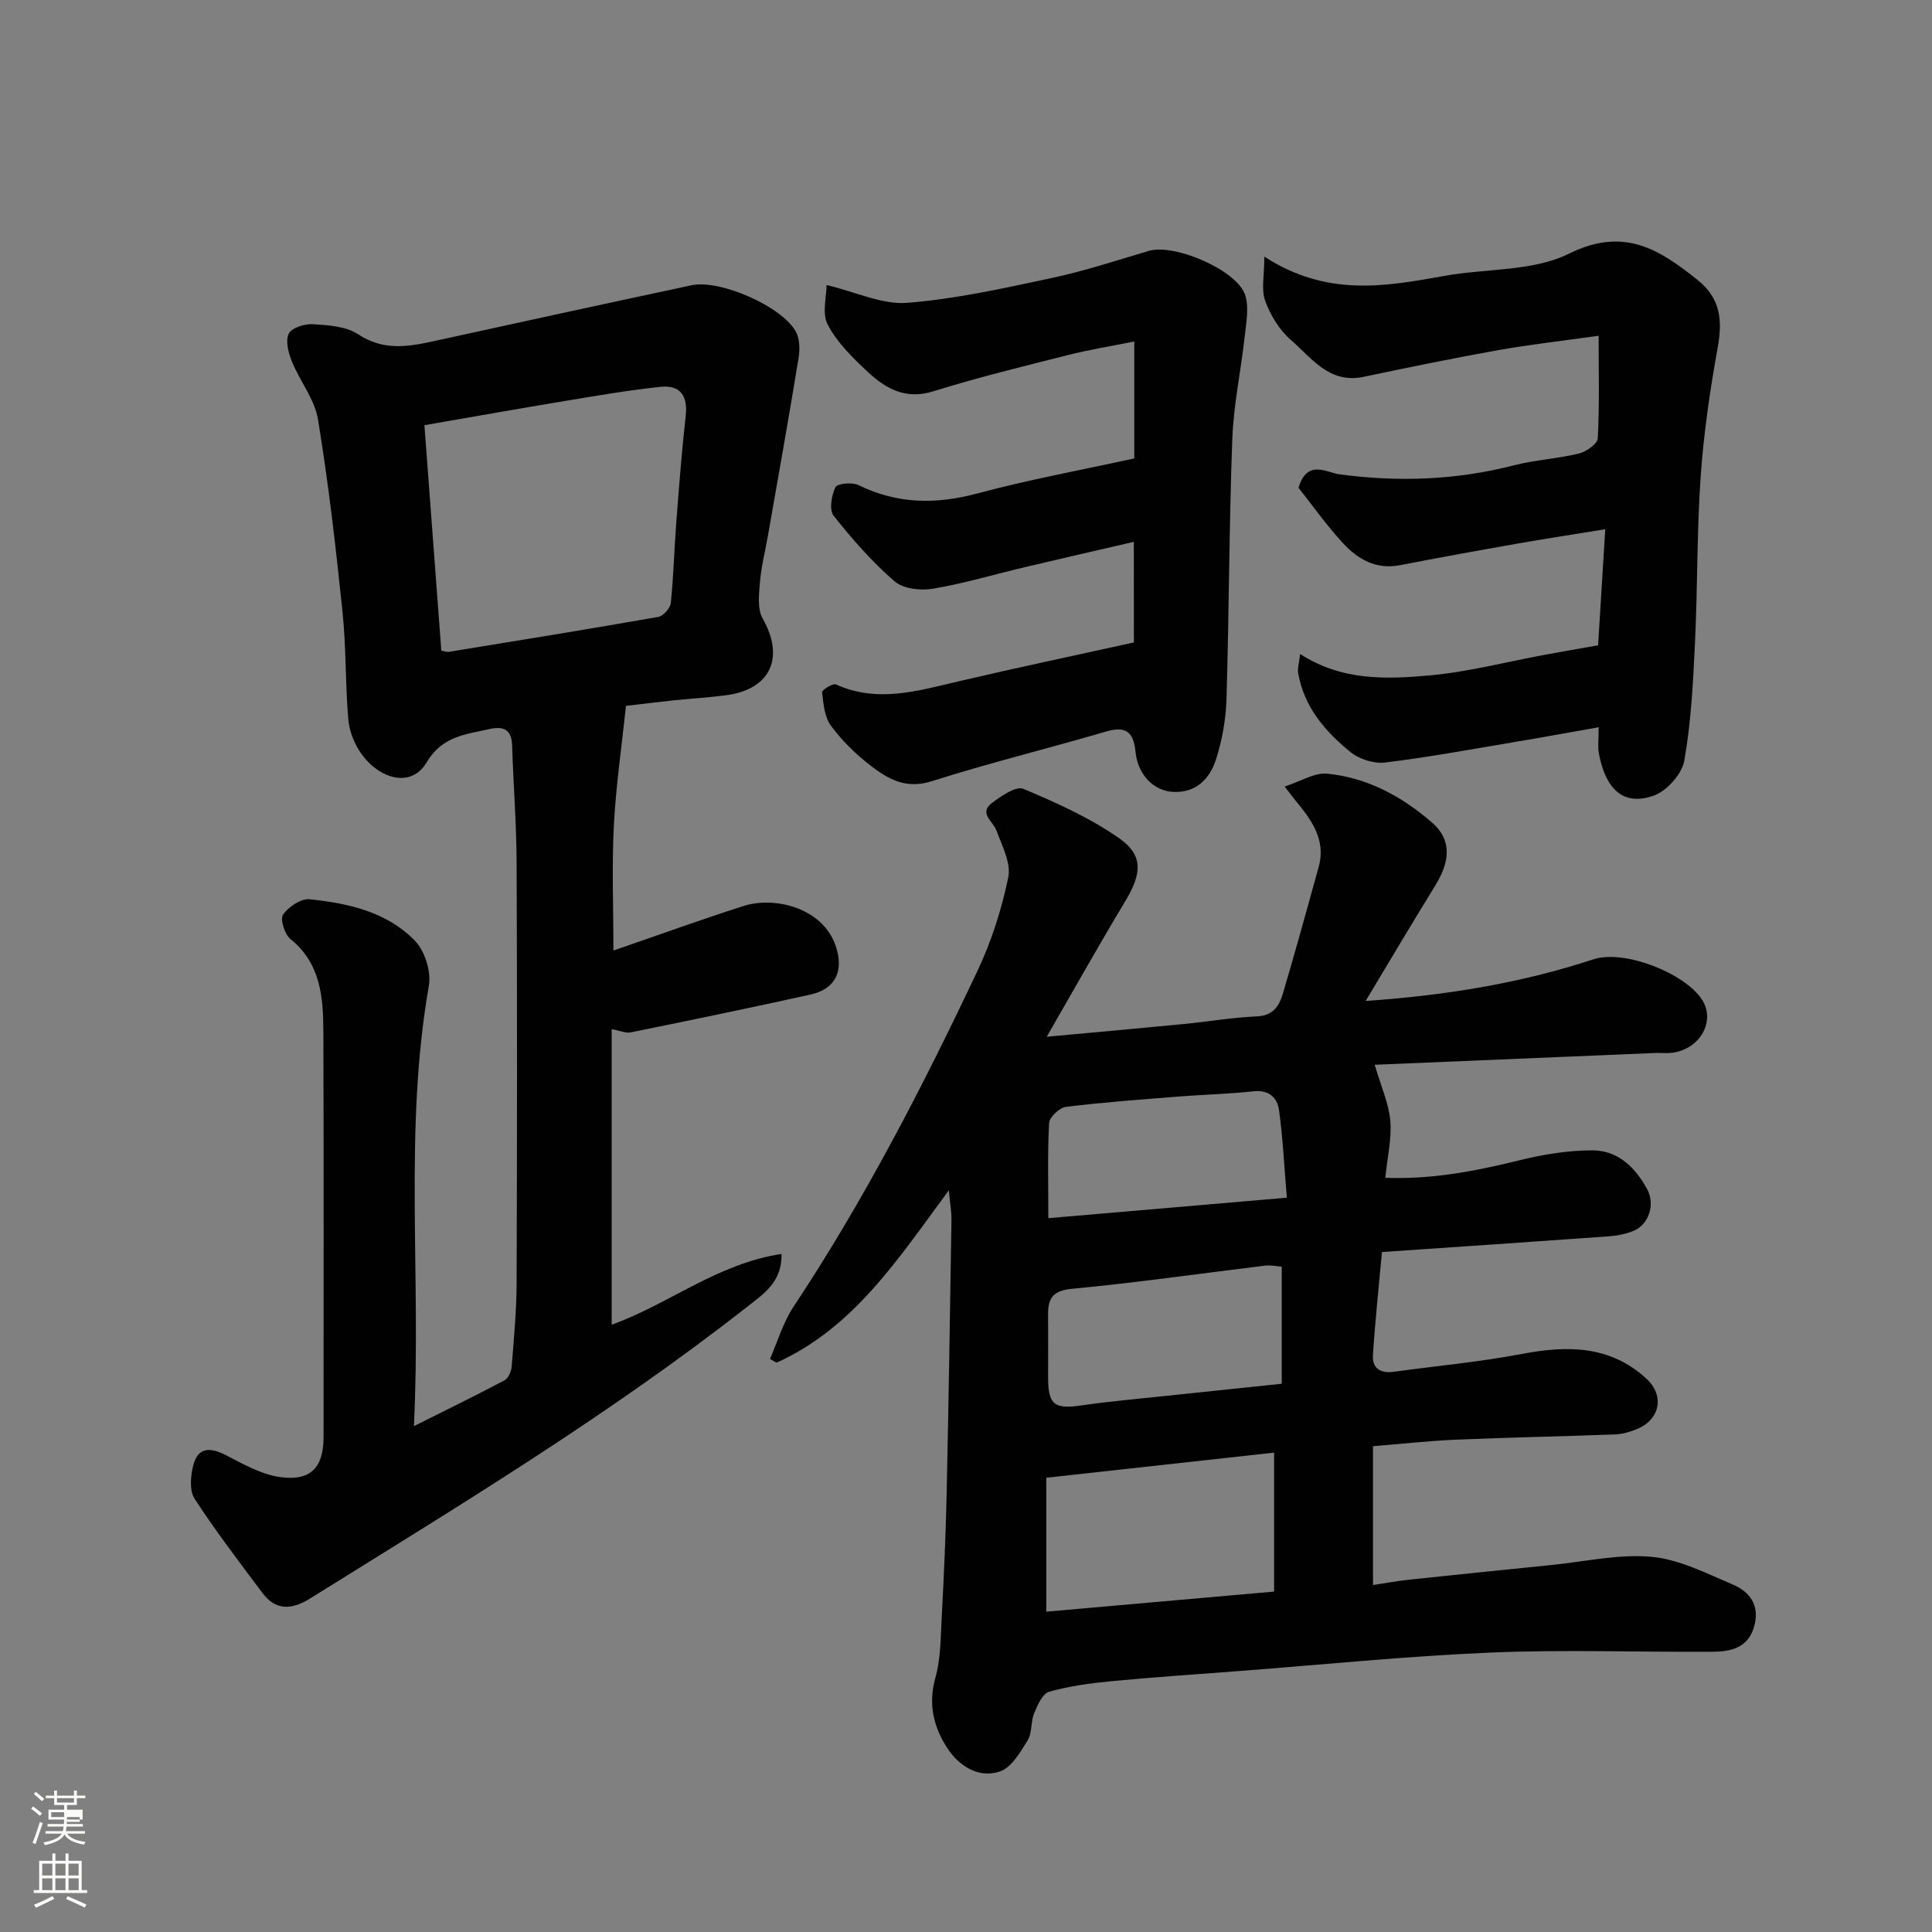 <svg enable-background="new 0 0 400 400" viewBox="0 0 400 400" xmlns="http://www.w3.org/2000/svg"><rect x="0" y="0" width="400" height="400" fill="#808080" stroke="none"/><path d="m6.44 374.46.42-.45c.65.47 1.27.95 1.85 1.44l-.45.49c-.65-.56-1.25-1.06-1.82-1.48m.93 7.33-.63-.26c.55-1.36 1.05-2.8 1.52-4.33.19.1.38.19.59.27-.46 1.29-.95 2.73-1.48 4.32m-.38-10.38.44-.42c.43.34 1.01.82 1.74 1.44l-.49.49c-.53-.51-1.09-1.01-1.69-1.51m2.5.35h1.72v-1.04h.59v1.04h3.52v-1.04h.59v1.04h1.75v.53h-1.75v1.42h-2.03v.97h3.22v2.03h-3.24c0 .35-.01.66-.03.93h3.32v.53h-3.37c-.03.27-.08.58-.15.94h3.96v.53h-3.71c.67.92 1.93 1.48 3.79 1.68-.13.24-.23.44-.29.59-2.13-.38-3.48-1.08-4.04-2.12-.43.97-1.77 1.72-4.03 2.23-.09-.19-.2-.37-.33-.55 2.1-.42 3.37-1.03 3.81-1.83h-3.36v-.53h3.58c.08-.29.13-.61.16-.94h-3.33v-.53h3.39c.02-.27.04-.58.04-.93h-3.23v-2.03h3.25v-.97h-2.07v-1.42h-1.73zm1.12 3.44v1h2.65c.01-.3.02-.44.01-.4v-.25-.35zm1.19-2h3.52v-.91h-3.52zm4.71 3h-2.63v.59c0 .15-.01.28-.01.4h2.64v-1.99z" fill="#fbfcfa"/><path d="m13.56 383.74h.63v1.52h2.72v6.07h1.13v.6h-11.06v-.6h1.13v-6.07h2.73v-1.52h.63v1.52h2.1v-1.52zm-2.69 8.83.38.56c-1.24.63-2.53 1.25-3.85 1.85-.1-.21-.21-.42-.34-.63 1.36-.55 2.63-1.15 3.81-1.78m-2.13-4.27h2.1v-2.45h-2.1zm0 3.04h2.1v-2.46h-2.1zm2.72-3.04h2.1v-2.45h-2.1zm0 3.04h2.1v-2.46h-2.1zm6.07 3.6c-1.41-.71-2.7-1.3-3.86-1.78l.35-.56c1.45.62 2.75 1.19 3.88 1.72zm-1.25-9.09h-2.1v2.45h2.1zm-2.09 5.49h2.1v-2.46h-2.1z" fill="#fbfcfa"/><g fill="#010101"><path d="m284.62 220.45c1.36 4.65 2.93 8.07 3.23 11.61.31 3.68-.6 7.47-1.04 11.79 9.77.37 18.79-1.41 27.84-3.64 4.9-1.21 10.04-2.05 15.07-2.04 5.25.01 8.87 3.53 11.31 8.05 1.7 3.14.36 7.32-2.87 8.64-1.63.66-3.46 1-5.22 1.12-15.44 1.11-30.88 2.15-46.82 3.24-.65 7.21-1.43 14.33-1.87 21.47-.16 2.62 1.65 3.69 4.25 3.33 8.9-1.22 17.88-2.05 26.7-3.72 9.39-1.78 18.2-1.73 25.66 5.13 3.91 3.6 2.78 8.63-2.17 10.54-1.35.52-2.82.95-4.24 1.01-10.93.41-21.86.62-32.79 1.08-5.73.24-11.44.88-17.39 1.36v28.74c2.6-.39 5.06-.85 7.54-1.11 9.79-1.04 19.58-2.04 29.38-3.03 6.91-.69 13.92-2.32 20.72-1.7 5.75.52 11.36 3.42 16.84 5.74 3.46 1.46 5.6 4.23 4.48 8.5-1.21 4.64-4.85 5.4-8.73 5.42-15.33.09-30.68-.48-45.98.17-17.42.74-34.8 2.51-52.2 3.84-8.7.67-17.41 1.24-26.09 2.07-4.38.42-8.8 1.01-13.01 2.19-1.37.38-2.42 2.78-3.11 4.47-.73 1.77-.4 4.08-1.37 5.64-1.52 2.45-3.34 5.61-5.73 6.41-4.43 1.47-8.48-1.15-10.88-4.84-2.8-4.3-4.01-9.06-2.48-14.51 1.14-4.05 1.1-8.46 1.33-12.73.44-8.43.83-16.86 1.01-25.29.41-18.93.71-37.86 1-56.78.03-1.7-.29-3.42-.55-6.18-10.59 14.37-19.76 28.51-35.66 35.69-.46-.26-.92-.51-1.37-.77 1.59-3.61 2.71-7.53 4.85-10.77 14.68-22.12 26.8-45.65 38.12-69.59 2.89-6.11 5-12.74 6.37-19.36.61-2.95-1.29-6.54-2.45-9.69-.71-1.95-3.76-3.59-.87-5.75 1.9-1.42 4.93-3.51 6.43-2.88 6.85 2.87 13.76 5.98 19.81 10.2 5.15 3.59 4.72 7.39 1.28 13.1-5.51 9.16-10.74 18.49-16.24 28.03 9.85-.91 19.13-1.74 28.39-2.64 5.05-.49 10.08-1.36 15.14-1.58 3.35-.14 4.61-2.18 5.35-4.67 2.59-8.71 4.99-17.47 7.42-26.23 1.6-5.75-1.56-9.87-4.89-13.91-.41-.49-.78-1.01-2.15-2.78 3.38-1.09 6.17-2.9 8.76-2.66 8.34.79 15.61 4.76 21.79 10.15 4.12 3.6 3.72 8.03.59 13.09-4.79 7.75-9.42 15.6-14.37 23.82 16.35-1.13 31.95-3.62 47.15-8.62 6.34-2.08 18.71 2.76 22.41 8.22 3.01 4.44-.25 10.4-6.14 11.13-1.15.14-2.33-.01-3.5.04-19.43.81-38.88 1.63-58.04 2.44zm-20.83 80.3c-15.94 1.76-31.3 3.45-47.17 5.2v27.73c15.83-1.4 31.54-2.78 47.17-4.16 0-10.16 0-19.08 0-28.77zm1.58-38.5c-.93-.06-2.24-.36-3.49-.21-13.31 1.61-26.59 3.54-39.94 4.79-4.13.39-4.99 2.12-4.95 5.52.05 4.33 0 8.65.01 12.98.02 5.55 1.36 6.47 6.95 5.64 5.83-.86 11.71-1.35 17.57-1.98 7.77-.83 15.55-1.63 23.85-2.5 0-8.16 0-16.04 0-24.24zm1.06-14.28c-.54-6.39-.82-12.29-1.62-18.11-.35-2.57-2.06-4.27-5.28-3.92-5.07.56-10.19.67-15.27 1.07-7.86.62-15.73 1.19-23.55 2.15-1.34.16-3.43 2.12-3.5 3.34-.35 6.41-.16 12.85-.16 19.71 16.64-1.43 32.61-2.8 49.38-4.24z"/><path d="m129.6 146.14c-.9 8.56-2.09 16.66-2.51 24.79-.43 8.26-.09 16.56-.09 25.87 9.5-3.27 18.18-6.42 26.97-9.23 6.45-2.06 16.46.39 19.09 8.39 1.67 5.07-.05 8.8-5.26 9.95-12.39 2.75-24.81 5.31-37.25 7.84-1 .2-2.14-.35-3.91-.68v61.19c11.57-4.09 21.84-12.65 35.16-14.64.17 5.8-3.79 8.33-6.92 10.79-28.68 22.52-59.84 41.33-90.73 60.57-3.71 2.31-7.05 2.54-9.84-1.2-4.78-6.41-9.66-12.77-14.02-19.47-1.09-1.67-.84-4.67-.3-6.83.97-3.94 3.55-3.88 6.85-2.17 3.55 1.85 7.27 3.95 11.13 4.5 6.37.9 9.02-2 9.02-8.29 0-27.99.06-55.98-.04-83.97-.03-7.09-.55-14.09-6.84-19.16-1.19-.96-2.16-4.1-1.51-5.03 1.13-1.61 3.71-3.36 5.49-3.18 8 .82 16.02 2.61 21.82 8.59 2.06 2.12 3.39 6.42 2.88 9.34-5.23 29.86-1.54 59.94-3.1 91.16 6.84-3.43 12.87-6.36 18.79-9.51.79-.42 1.38-1.85 1.46-2.86.46-5.75 1-11.52 1.02-17.29.1-28.99.12-57.98 0-86.97-.03-8.1-.68-16.2-.93-24.3-.11-3.41-1.85-4.03-4.77-3.38-4.92 1.1-9.72 1.48-12.91 6.85-3.31 5.57-9.89 3.3-13.46-1.63-1.46-2.02-2.55-4.7-2.77-7.17-.65-7.4-.43-14.89-1.2-22.28-1.38-13.33-2.91-26.66-5.08-39.88-.68-4.17-3.75-7.92-5.4-11.99-.72-1.79-1.39-4.28-.66-5.77.6-1.23 3.31-2.08 5.02-1.97 3.19.21 6.86.43 9.38 2.1 5.16 3.42 10.2 2.6 15.54 1.43 17.81-3.9 35.62-7.79 53.46-11.59 5.91-1.26 18.76 4.4 21.6 9.62.82 1.5.84 3.71.55 5.49-2 12.23-4.18 24.44-6.32 36.65-.56 3.21-1.39 6.4-1.66 9.63-.21 2.54-.59 5.62.56 7.63 4.58 8.04 1.67 14.63-7.55 15.86-3.58.48-7.2.68-10.79 1.05-3.61.39-7.19.83-9.97 1.15zm-41.73-58.11c1.19 15.93 2.34 31.29 3.5 46.68.61.11 1.1.32 1.55.25 14.47-2.36 28.94-4.7 43.38-7.24 1.03-.18 2.47-1.8 2.58-2.87.58-5.56.71-11.17 1.14-16.75.57-7.35 1.13-14.71 1.95-22.03.45-4.03-1.07-6.41-5.18-5.98-6.64.68-13.24 1.84-19.83 2.93-9.59 1.59-19.17 3.29-29.09 5.01z"/><path d="m330.87 133.61c.49-7.92.95-15.47 1.48-24.04-6.73 1.1-12.61 1.99-18.48 3.03-8.03 1.41-16.05 2.87-24.05 4.42-4.95.96-8.73-1.27-11.79-4.59-3.41-3.7-6.34-7.85-9.19-11.44 1.79-6 5.85-3.15 8.39-2.8 12.23 1.65 24.23 1.23 36.21-1.85 4.41-1.13 9.05-1.37 13.47-2.45 1.52-.37 3.83-1.99 3.89-3.14.37-6.76.18-13.55.18-21.24-7.38 1.04-14.17 1.81-20.88 3-9.3 1.66-18.55 3.57-27.79 5.51-7.13 1.5-10.78-3.95-15.08-7.67-2.37-2.04-4.21-5.11-5.29-8.08-.85-2.32-.17-5.2-.17-9.14 12.9 8.38 25.02 6.2 37.21 4 8.67-1.57 18.34-.89 25.88-4.62 11.39-5.62 18.7-.88 26.67 5.51 4.73 3.79 5.11 8.39 4.09 14-1.6 8.83-2.89 17.77-3.52 26.72-.79 11.4-.62 22.86-1.17 34.28-.39 8.2-.79 16.45-2.22 24.5-.5 2.78-3.67 6.3-6.4 7.24-7.16 2.47-10.17-2.75-11.28-8.79-.26-1.42-.04-2.93-.04-5.4-6.04 1.06-11.58 2.08-17.13 3.01-9.01 1.51-18.01 3.18-27.07 4.29-2.3.28-5.34-.67-7.17-2.15-5.26-4.26-9.65-9.36-10.85-16.4-.16-.97.19-2.03.41-3.92 8.6 5.57 17.75 5.24 26.68 4.45 8.08-.72 16.04-2.82 24.06-4.3 3.54-.67 7.06-1.26 10.95-1.94z"/><path d="m234.75 112.18c-7.87 1.83-15.26 3.51-22.63 5.26-6.33 1.5-12.59 3.38-18.99 4.45-2.54.43-6.13.02-7.92-1.53-4.65-4.03-8.78-8.74-12.61-13.58-.96-1.21-.45-4.2.36-5.9.37-.78 3.46-1.09 4.75-.46 8.07 3.97 16.11 4.04 24.73 1.72 10.66-2.86 21.55-4.85 32.4-7.23 0-8.05 0-15.67 0-24.21-4.82.97-9.39 1.71-13.85 2.84-9.3 2.35-18.63 4.63-27.78 7.48-5.74 1.79-9.85-.57-13.58-4.05-3.11-2.9-6.32-6.06-8.26-9.75-1.23-2.34-.23-5.85-.23-8.21 6.19 1.48 11.55 4.1 16.67 3.69 10.04-.79 19.99-3.02 29.88-5.13 6.81-1.45 13.47-3.64 20.16-5.63 5.3-1.58 18.39 4.03 19.98 9.23.78 2.57.19 5.63-.12 8.43-.79 7.15-2.32 14.25-2.58 21.41-.66 17.92-.66 35.86-1.2 53.79-.13 4.19-.91 8.49-2.19 12.49-1.26 3.91-4.08 6.86-8.75 6.67-4.1-.16-7.43-3.53-7.9-8.34-.41-4.18-2.07-5.34-6.14-4.15-12.01 3.52-24.19 6.5-36.11 10.29-5.4 1.71-9.14-.56-12.79-3.4-3-2.33-5.81-5.1-8.05-8.16-1.31-1.8-1.52-4.52-1.79-6.87-.05-.47 2.23-1.92 2.85-1.63 8.6 3.89 16.92 1.35 25.36-.63 12.05-2.82 24.16-5.37 36.34-8.06-.01-6.73-.01-13.16-.01-20.83z"/></g></svg>